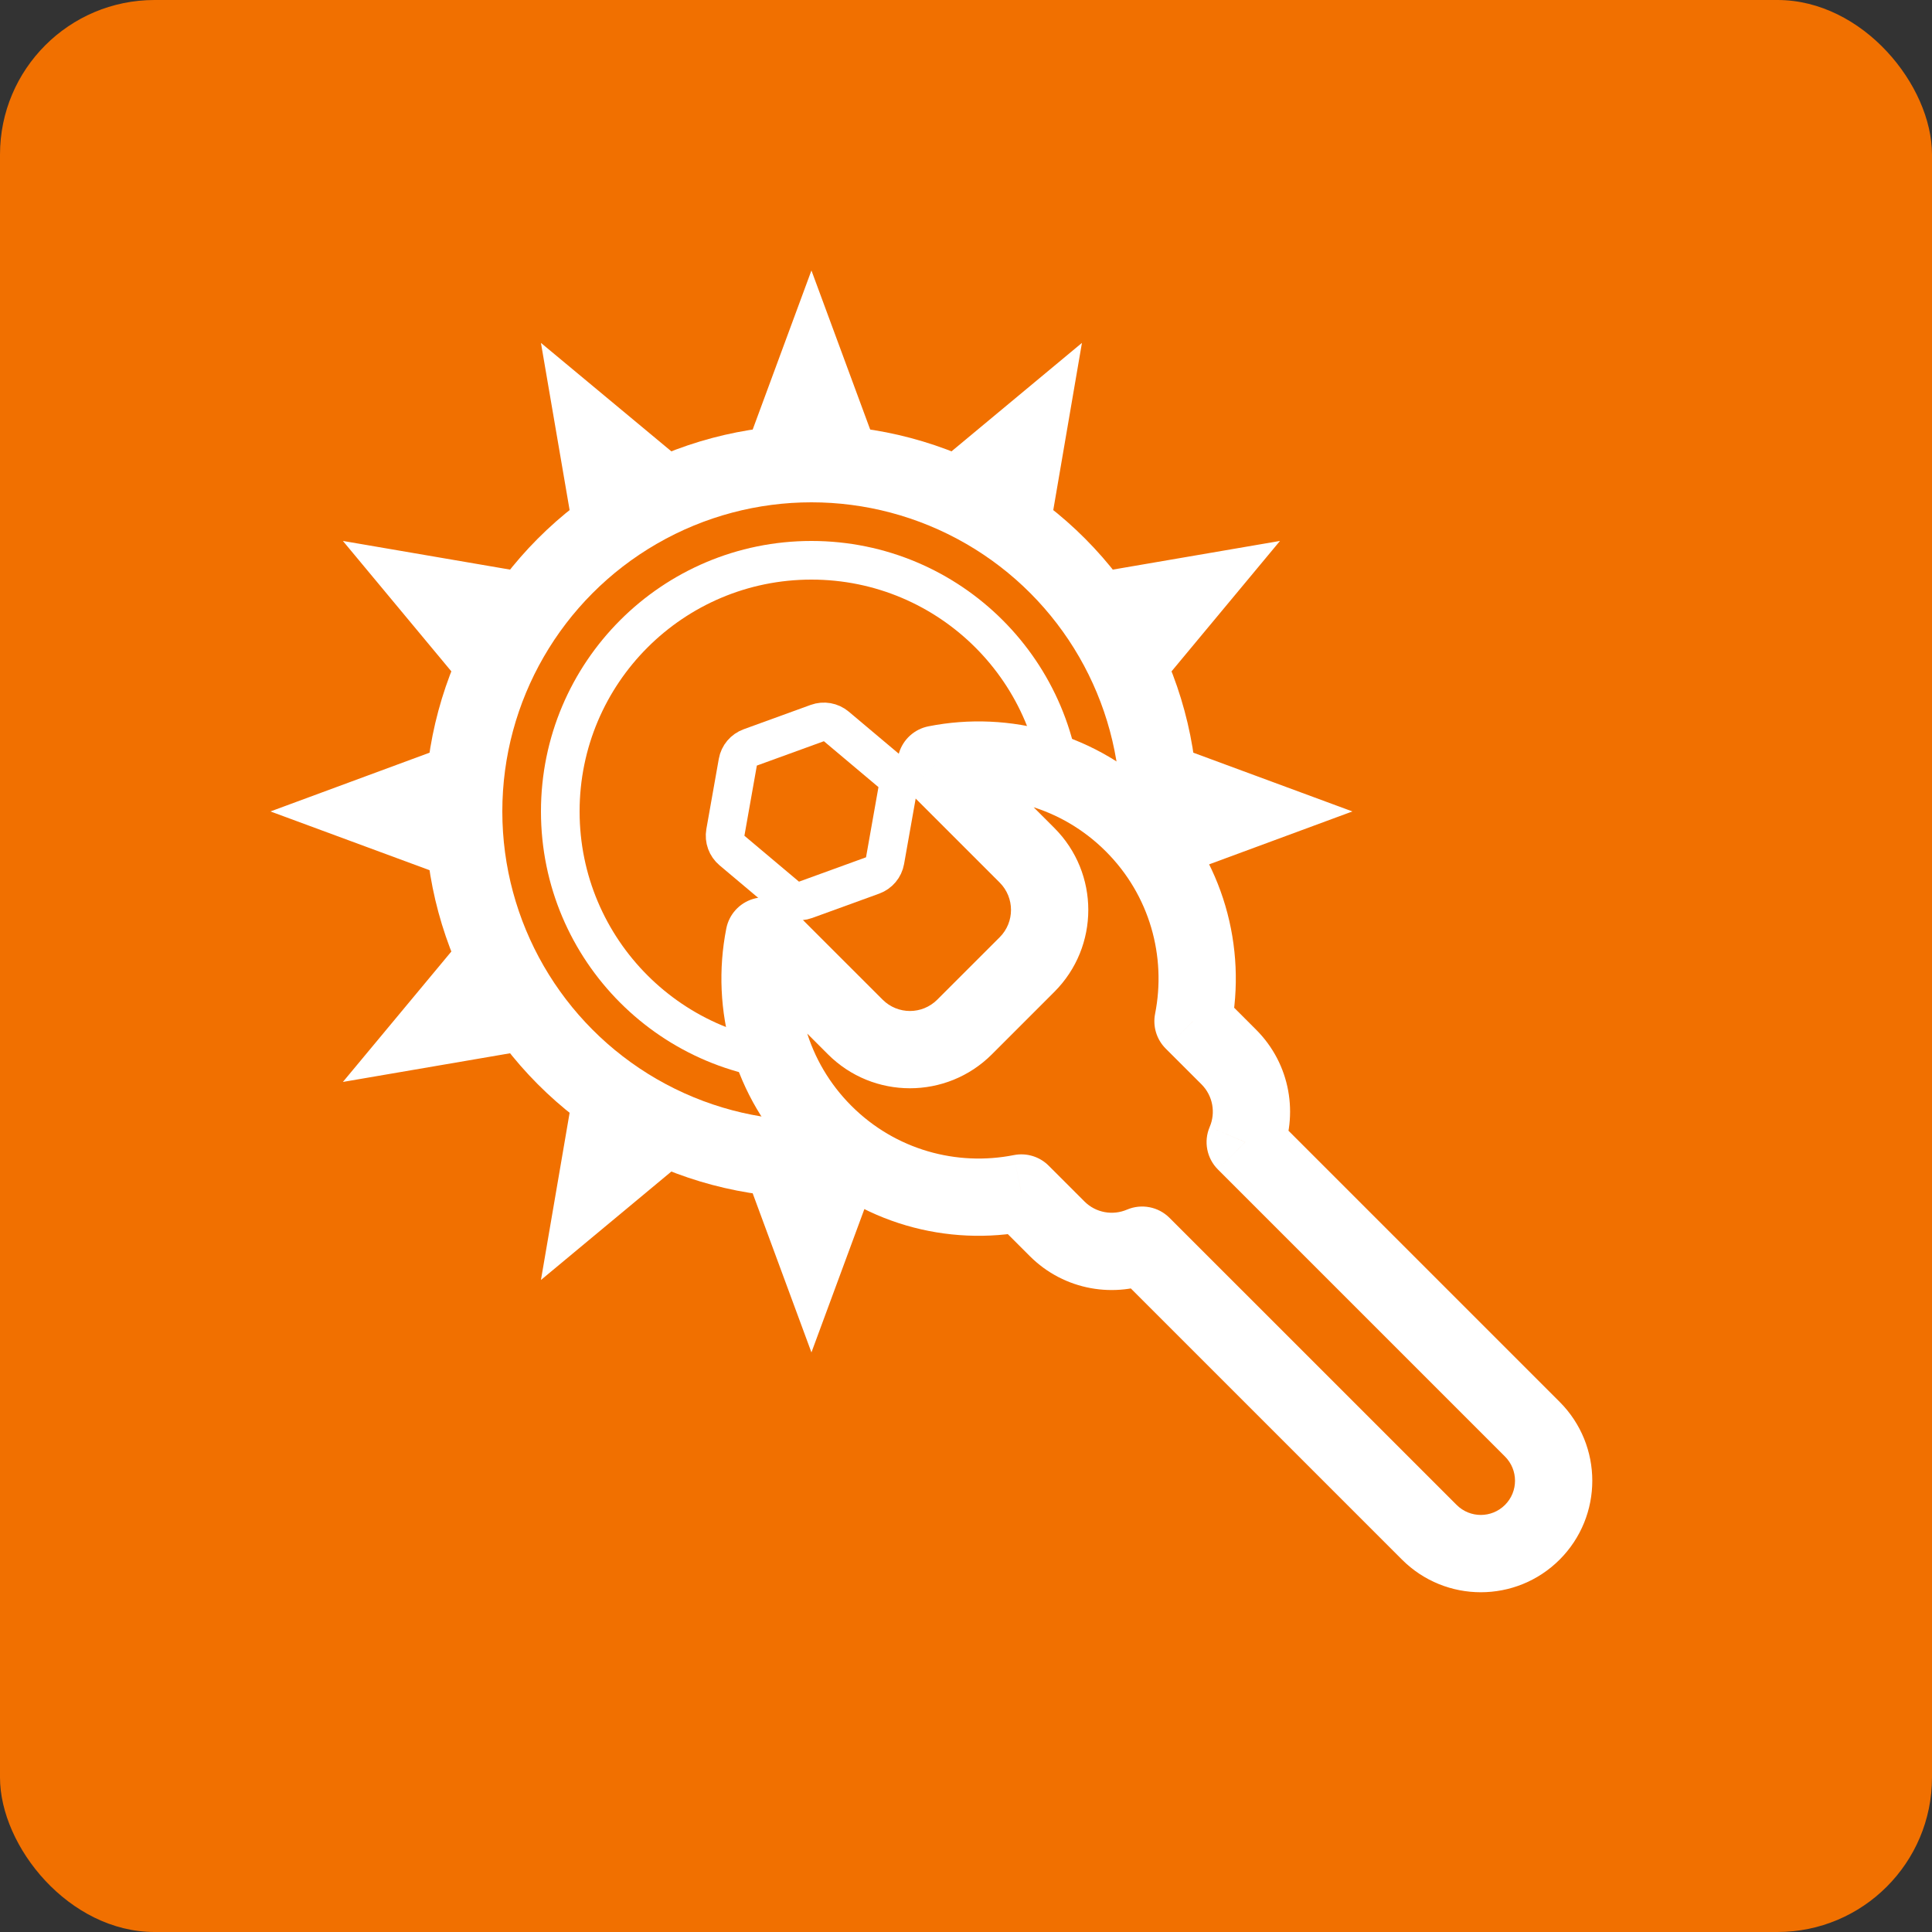 <svg width="50" height="50" viewBox="0 0 50 50" fill="none" xmlns="http://www.w3.org/2000/svg">
<rect x="0" y="0" width="50" height="50" fill="#333333" stroke="none"/>
<rect width="50" height="50" rx="4" fill="#F17000"/>
<path d="M21 9.886L21.746 11.906C22.224 13.201 23.839 13.634 24.901 12.752L26.557 11.375L26.193 13.498C25.96 14.858 27.142 16.04 28.502 15.807L30.625 15.443L29.248 17.099C28.366 18.161 28.799 19.776 30.094 20.254L32.114 21L30.094 21.746C28.799 22.224 28.366 23.839 29.248 24.901L30.625 26.557L28.502 26.193C27.142 25.96 25.96 27.142 26.193 28.502L26.557 30.625L24.901 29.248C23.839 28.366 22.224 28.799 21.746 30.094L21 32.114L20.254 30.094C19.776 28.799 18.161 28.366 17.099 29.248L15.443 30.625L15.807 28.502C16.04 27.142 14.858 25.96 13.498 26.193L11.375 26.557L12.752 24.901C13.634 23.839 13.201 22.224 11.906 21.746L9.886 21L11.906 20.254C13.201 19.776 13.634 18.161 12.752 17.099L11.375 15.443L13.498 15.807C14.858 16.04 16.04 14.858 15.807 13.498L15.443 11.375L17.099 12.752C18.161 13.634 19.776 13.201 20.254 11.906L21 9.886Z" stroke="white" stroke-width="2"/>
<circle cx="21" cy="21" r="9" fill="#F17000" stroke="white" stroke-width="2"/>
<circle cx="21" cy="21" r="6.5" stroke="white"/>
<mask id="path-5-outside-1_1488_31165" maskUnits="userSpaceOnUse" x="16.101" y="16.586" width="28.991" height="28.991" fill="black">
<rect fill="white" x="16.101" y="16.586" width="28.991" height="28.991"/>
<path fill-rule="evenodd" clip-rule="evenodd" d="M26.432 30.875C24.642 31.229 22.714 30.713 21.327 29.326C19.94 27.939 19.424 26.011 19.778 24.222L22.135 26.578C22.916 27.36 24.182 27.36 24.963 26.578L26.579 24.963C27.36 24.181 27.36 22.915 26.579 22.134L24.223 19.778C26.012 19.424 27.94 19.94 29.326 21.326C30.713 22.713 31.229 24.64 30.875 26.429L31.802 27.356C32.397 27.951 32.539 28.828 32.226 29.558L39.657 36.988C40.393 37.724 40.393 38.918 39.657 39.655C38.92 40.391 37.726 40.391 36.99 39.655L29.56 32.225C28.831 32.537 27.953 32.396 27.358 31.8L26.432 30.875Z"/>
</mask>
<path fill-rule="evenodd" clip-rule="evenodd" d="M26.432 30.875C24.642 31.229 22.714 30.713 21.327 29.326C19.94 27.939 19.424 26.011 19.778 24.222L22.135 26.578C22.916 27.36 24.182 27.36 24.963 26.578L26.579 24.963C27.36 24.181 27.36 22.915 26.579 22.134L24.223 19.778C26.012 19.424 27.94 19.94 29.326 21.326C30.713 22.713 31.229 24.64 30.875 26.429L31.802 27.356C32.397 27.951 32.539 28.828 32.226 29.558L39.657 36.988C40.393 37.724 40.393 38.918 39.657 39.655C38.92 40.391 37.726 40.391 36.99 39.655L29.56 32.225C28.831 32.537 27.953 32.396 27.358 31.8L26.432 30.875Z" fill="#F17000"/>
<path d="M26.432 30.875L27.139 30.167C26.903 29.931 26.565 29.829 26.237 29.894L26.432 30.875ZM19.778 24.222L20.485 23.515C20.224 23.254 19.841 23.158 19.488 23.265C19.134 23.372 18.869 23.665 18.797 24.027L19.778 24.222ZM22.135 26.578L21.428 27.286L22.135 26.578ZM24.223 19.778L24.029 18.797C23.666 18.869 23.373 19.134 23.266 19.487C23.159 19.84 23.255 20.224 23.516 20.485L24.223 19.778ZM30.875 26.429L29.894 26.235C29.829 26.563 29.932 26.901 30.168 27.137L30.875 26.429ZM31.802 27.356L31.095 28.063L31.802 27.356ZM32.226 29.558L31.307 29.164C31.146 29.54 31.23 29.976 31.519 30.265L32.226 29.558ZM39.657 36.988L38.949 37.695L39.657 36.988ZM36.99 39.655L36.283 40.362L36.99 39.655ZM29.56 32.225L30.267 31.518C29.978 31.229 29.542 31.145 29.166 31.305L29.56 32.225ZM20.62 30.033C22.253 31.666 24.523 32.272 26.626 31.855L26.237 29.894C24.761 30.186 23.175 29.76 22.034 28.619L20.62 30.033ZM18.797 24.027C18.381 26.13 18.987 28.401 20.62 30.033L22.034 28.619C20.893 27.478 20.467 25.892 20.759 24.416L18.797 24.027ZM22.842 25.871L20.485 23.515L19.071 24.929L21.428 27.286L22.842 25.871ZM24.256 25.871C23.866 26.262 23.233 26.262 22.842 25.871L21.428 27.286C22.599 28.457 24.499 28.457 25.67 27.286L24.256 25.871ZM25.872 24.256L24.256 25.871L25.67 27.286L27.286 25.67L25.872 24.256ZM25.872 22.841C26.262 23.232 26.262 23.865 25.872 24.256L27.286 25.67C28.458 24.498 28.458 22.599 27.286 21.427L25.872 22.841ZM23.516 20.485L25.872 22.841L27.286 21.427L24.93 19.071L23.516 20.485ZM30.034 20.619C28.401 18.987 26.131 18.381 24.029 18.797L24.417 20.759C25.893 20.466 27.478 20.893 28.619 22.034L30.034 20.619ZM31.856 26.623C32.272 24.521 31.666 22.252 30.034 20.619L28.619 22.034C29.76 23.174 30.186 24.759 29.894 26.235L31.856 26.623ZM32.509 26.649L31.582 25.722L30.168 27.137L31.095 28.063L32.509 26.649ZM33.146 29.951C33.613 28.859 33.403 27.543 32.509 26.649L31.095 28.063C31.391 28.36 31.464 28.798 31.307 29.164L33.146 29.951ZM40.364 36.281L32.934 28.851L31.519 30.265L38.949 37.695L40.364 36.281ZM40.364 40.362C41.49 39.235 41.49 37.408 40.364 36.281L38.949 37.695C39.295 38.041 39.295 38.602 38.949 38.947L40.364 40.362ZM36.283 40.362C37.41 41.489 39.237 41.489 40.364 40.362L38.949 38.947C38.603 39.293 38.043 39.293 37.697 38.947L36.283 40.362ZM28.853 32.932L36.283 40.362L37.697 38.947L30.267 31.518L28.853 32.932ZM26.65 32.507C27.545 33.402 28.861 33.612 29.954 33.144L29.166 31.305C28.8 31.462 28.361 31.39 28.065 31.093L26.65 32.507ZM25.725 31.582L26.65 32.507L28.065 31.093L27.139 30.167L25.725 31.582Z" fill="white" mask="url(#path-5-outside-1_1488_31165)"/>
<path d="M21.644 18.8L23.056 19.988C23.193 20.102 23.258 20.282 23.227 20.457L22.905 22.274C22.874 22.45 22.751 22.596 22.583 22.657L20.849 23.287C20.681 23.348 20.493 23.315 20.356 23.2L18.944 22.012C18.807 21.897 18.742 21.718 18.773 21.542L19.095 19.725C19.126 19.549 19.249 19.404 19.417 19.343L21.151 18.713C21.319 18.652 21.507 18.685 21.644 18.8Z" stroke="white"/>
</svg>

